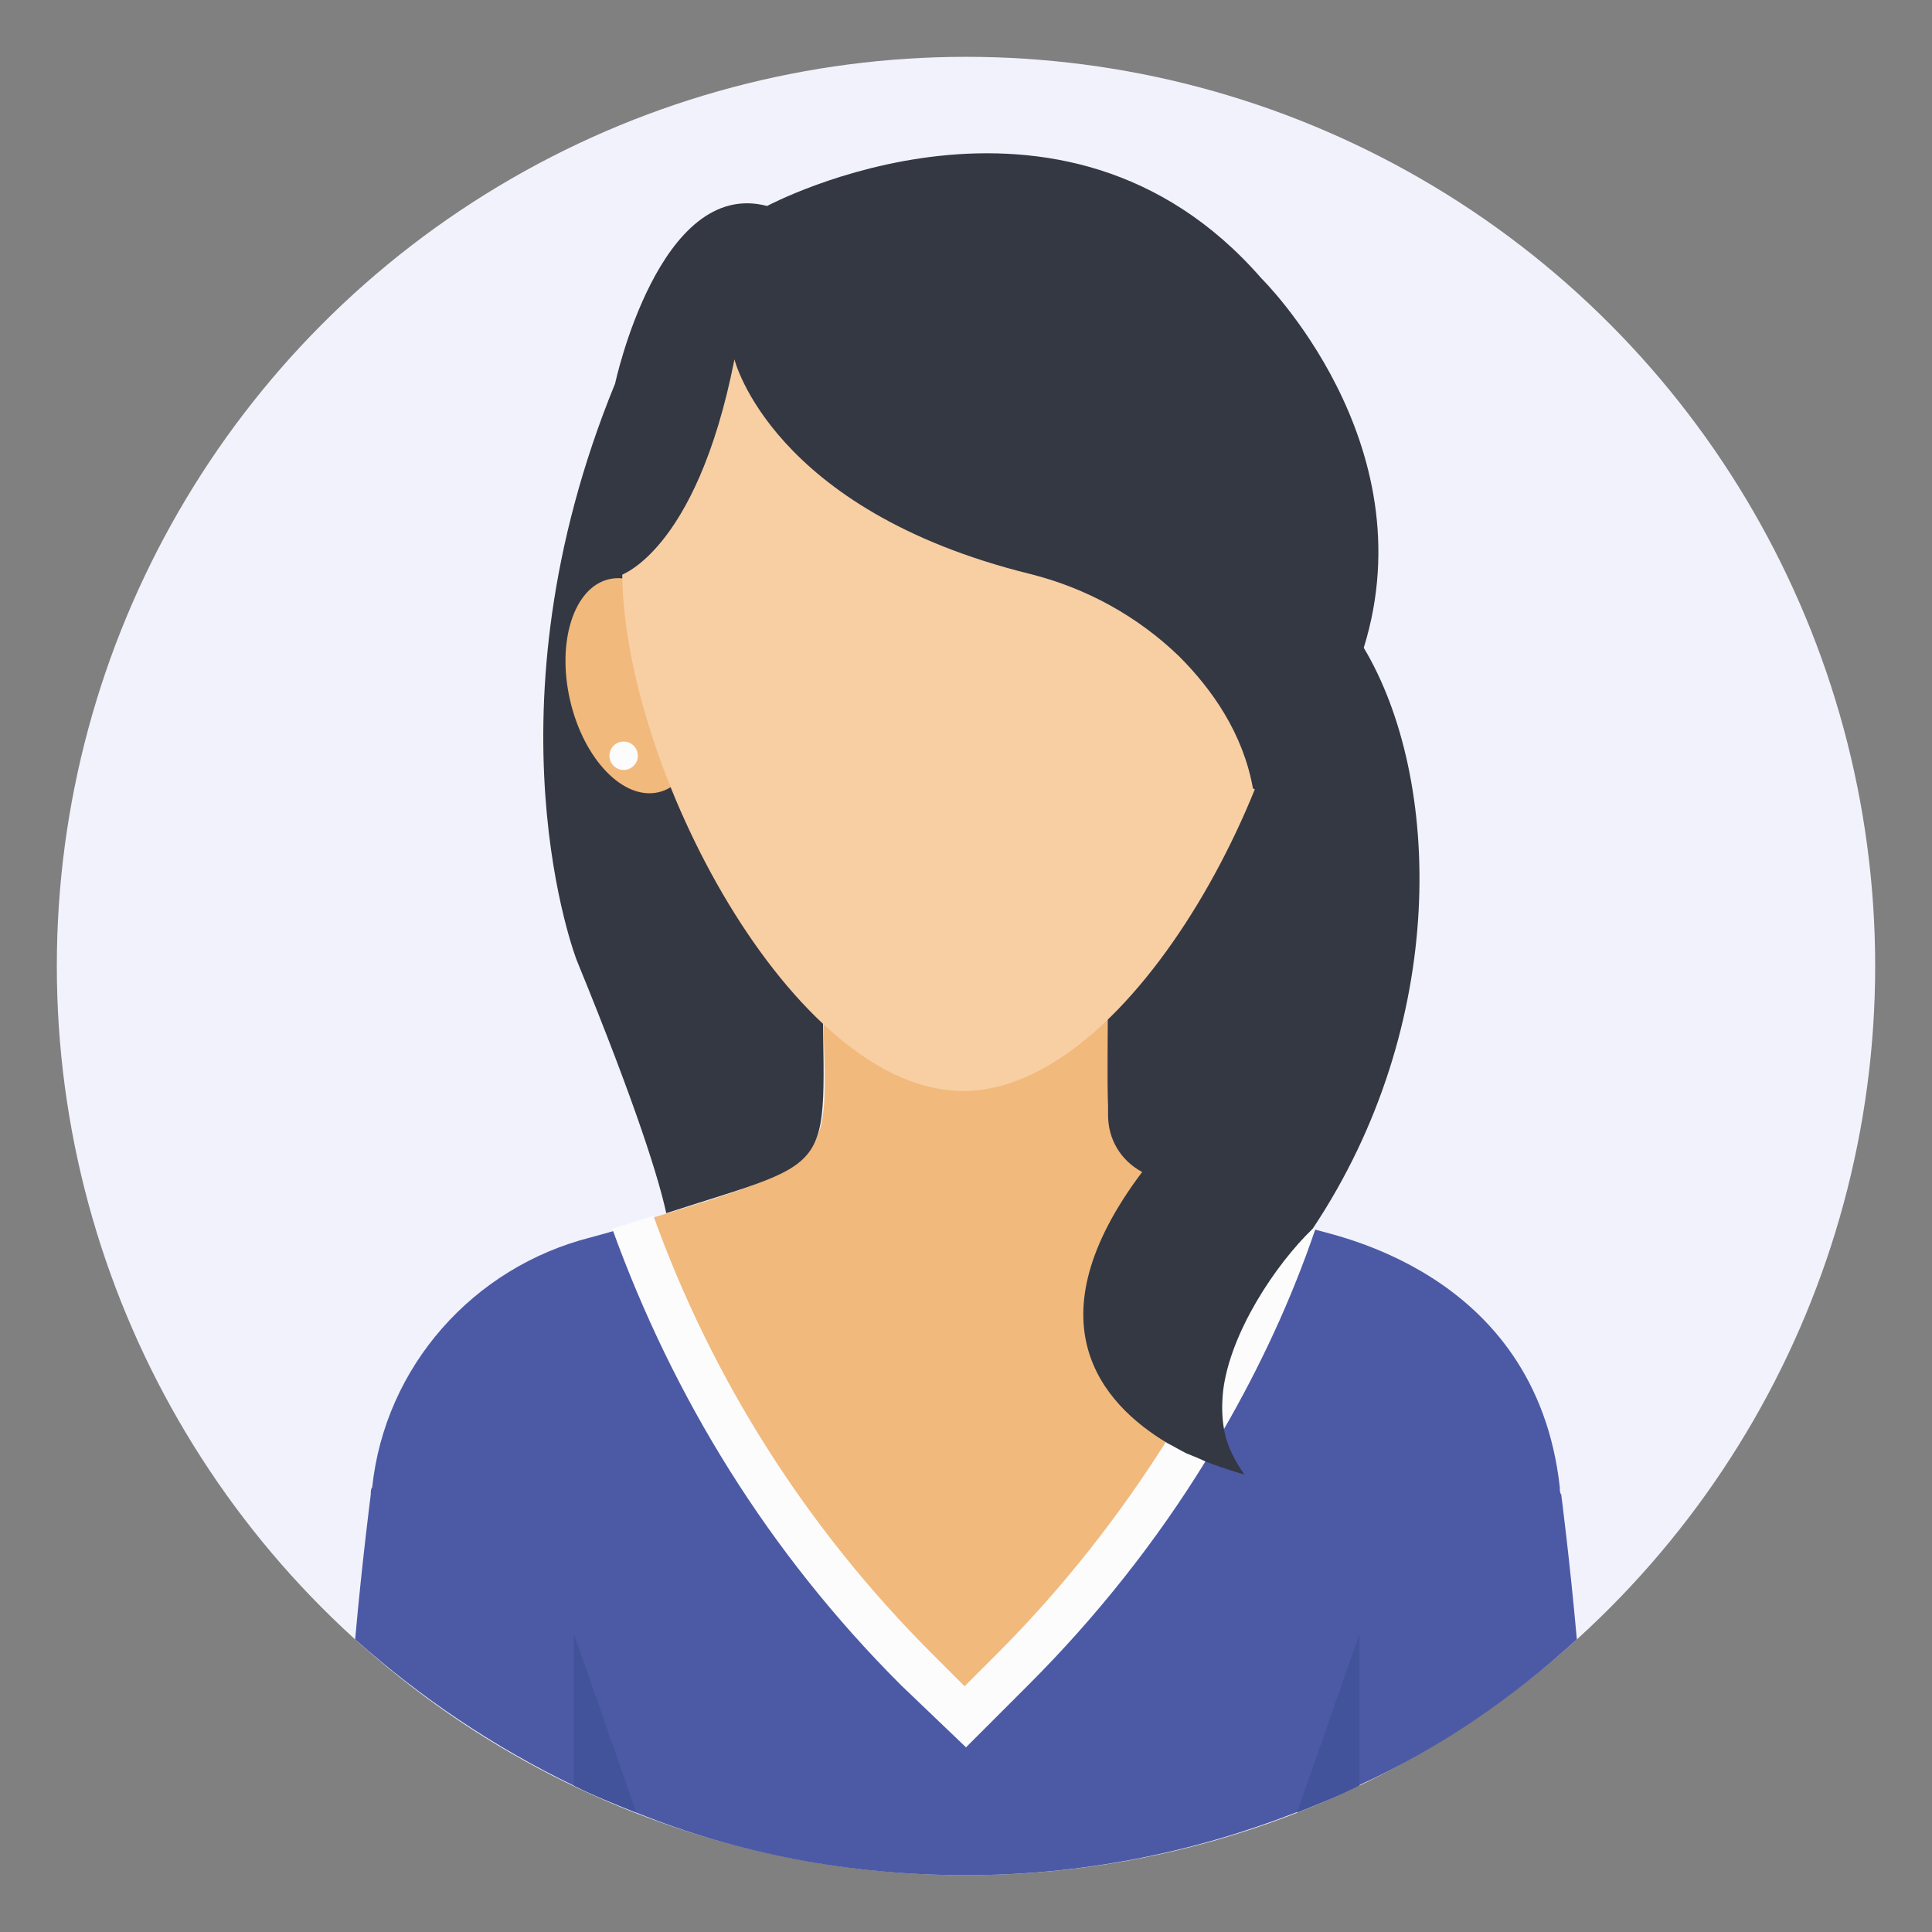<svg xmlns="http://www.w3.org/2000/svg" xmlns:xlink="http://www.w3.org/1999/xlink" id="Layer_1" x="0px" y="0px" width="512px" height="512px" viewBox="0 0 512 512" xml:space="preserve"><rect x="0" y="0" width="512" height="512" fill="#808080" stroke="none"/><g>	<circle id="XMLID_2012_" fill="#F2F2FC" cx="256" cy="256" r="240.941"></circle>	<g id="XMLID_3090_">		<g id="XMLID_3009_">			<path id="XMLID_3643_" fill="#4C5AA5" d="M417.882,434.447c-17.318,15.812-36.518,28.988-57.976,38.776    c-5.271,2.635-10.918,4.894-16.565,7.153c-27.106,10.541-56.471,16.565-87.341,16.565s-60.235-5.647-87.341-16.565    c-5.647-2.259-11.294-4.518-16.565-7.153c-21.082-10.165-40.659-23.341-57.976-38.776c1.882-21.082,4.141-38.4,4.141-38.4    c0-0.753,0-1.506,0.376-1.882c3.388-32,26.729-58.353,57.976-66.259c9.788-2.635,20.706-6.024,23.718-7.153    c45.176-14.306,38.024-10.541,38.024-64.376h75.671v38.776v1.506c0,2.259,1.129,5.271,2.635,7.529    c2.259,3.388,6.024,6.023,6.4,6.023c7.906,3.765,44.047,15.435,44.8,15.435c3.765,1.506,59.106,10.541,65.506,68.518    c0,0.753,0,1.506,0.376,1.882C413.741,396.047,416,413.365,417.882,434.447L417.882,434.447z"></path>			<path id="XMLID_3093_" fill="#F1B97C" d="M343.718,324.141c-15.435,43.294-40.282,83.576-74.918,118.212l-12.8,12.8l-12.8-12.8    c-34.635-34.635-59.482-75.294-74.918-118.212c59.482-18.071,49.694-14.306,49.694-68.141h75.671    c0,49.318-3.388,49.318,18.447,57.6C322.635,317.365,333.176,321.129,343.718,324.141L343.718,324.141z"></path>			<path id="XMLID_3082_" fill="#FCFCFC" d="M347.859,325.271c-0.376,0-9.412-2.635-9.788-3.012    c-7.529,20.706-16.941,40.659-28.612,59.106c-12.8,20.329-27.859,39.529-45.176,56.847l-8.659,8.659l-8.659-8.659    c-33.506-33.506-58.353-73.035-73.788-115.953c-2.635,0.753-7.529,2.259-10.918,3.388c16.188,44.8,41.412,85.835,76.424,120.847    L256,463.059l16.565-16.565c18.071-18.071,33.882-38.024,47.059-59.482c1.506-2.635,3.012-5.271,4.518-7.906    c9.788-16.941,18.071-34.635,24.471-53.459C348.612,325.647,348.235,325.647,347.859,325.271L347.859,325.271z"></path>			<g id="XMLID_3102_">				<path id="XMLID_3598_" fill="#42539B" d="M360.282,432.941v40.282c-5.271,2.635-10.918,4.894-16.565,7.153L360.282,432.941z"></path>				<path id="XMLID_3597_" fill="#42539B" d="M168.659,480.376c-5.647-2.259-11.294-4.518-16.565-7.153v-40.282L168.659,480.376z"></path>			</g>			<path id="XMLID_3097_" fill="#343843" d="M347.859,325.647c-9.788,9.412-21.835,27.482-23.718,42.918    c-0.376,3.765-0.376,7.153,0.376,10.918s2.635,7.529,5.271,11.294c0,0-4.141-1.129-10.165-3.388    c-1.506-0.753-3.388-1.506-5.271-2.259c-1.506-0.753-3.388-1.882-4.894-2.635c-17.694-10.541-36.518-32.376-6.776-71.906    c-5.647-3.012-9.035-8.659-9.035-15.059V256h-75.671c0,56.471,6.4,50.071-41.412,65.506c-1.882-8.659-7.529-27.482-23.718-67.012    c0,0-25.6-65.506,10.165-152.847c0,0,11.671-54.588,40.282-47.059c0,0,77.929-41.788,131.012,19.2    c0,0,44.047,43.294,27.106,97.882C382.118,206.306,384,271.435,347.859,325.647L347.859,325.647z"></path>			<g id="XMLID_3070_">				<g id="XMLID_3071_">					<g id="XMLID_3074_">													<ellipse id="XMLID_3075_" transform="matrix(0.226 0.974 -0.974 0.226 307.024 -22.923)" fill="#F1B97C" cx="167.938" cy="181.749" rx="28.985" ry="17.315"></ellipse>					</g>					<circle id="XMLID_3073_" fill="#FCFCFC" cx="165.271" cy="200.282" r="3.765"></circle>				</g>			</g>			<path id="XMLID_3069_" fill="#F8CFA3" d="M345.6,151.341c0,51.576-45.176,137.788-90.353,137.788s-90.353-86.212-90.353-137.788    s40.659-89.976,90.353-89.976C304.941,61.741,345.6,100.141,345.6,151.341L345.6,151.341z"></path>			<path id="XMLID_3068_" fill="#343843" d="M194.635,95.247c0,0,9.788,39.906,78.306,56.847    c15.059,3.765,28.612,11.294,39.529,21.835c8.659,8.659,16.941,20.329,19.576,35.012l15.812,8.282l6.776-94.871    c0,0-42.541-60.988-41.788-62.871c0.753-1.882-66.259-4.894-68.141-5.647c-1.882-0.753-50.447,7.529-50.447,7.529l-18.824,22.588    l-10.918,35.388l-1.506,33.506C163.765,153.224,184.471,146.824,194.635,95.247L194.635,95.247z"></path>		</g>	</g></g></svg>